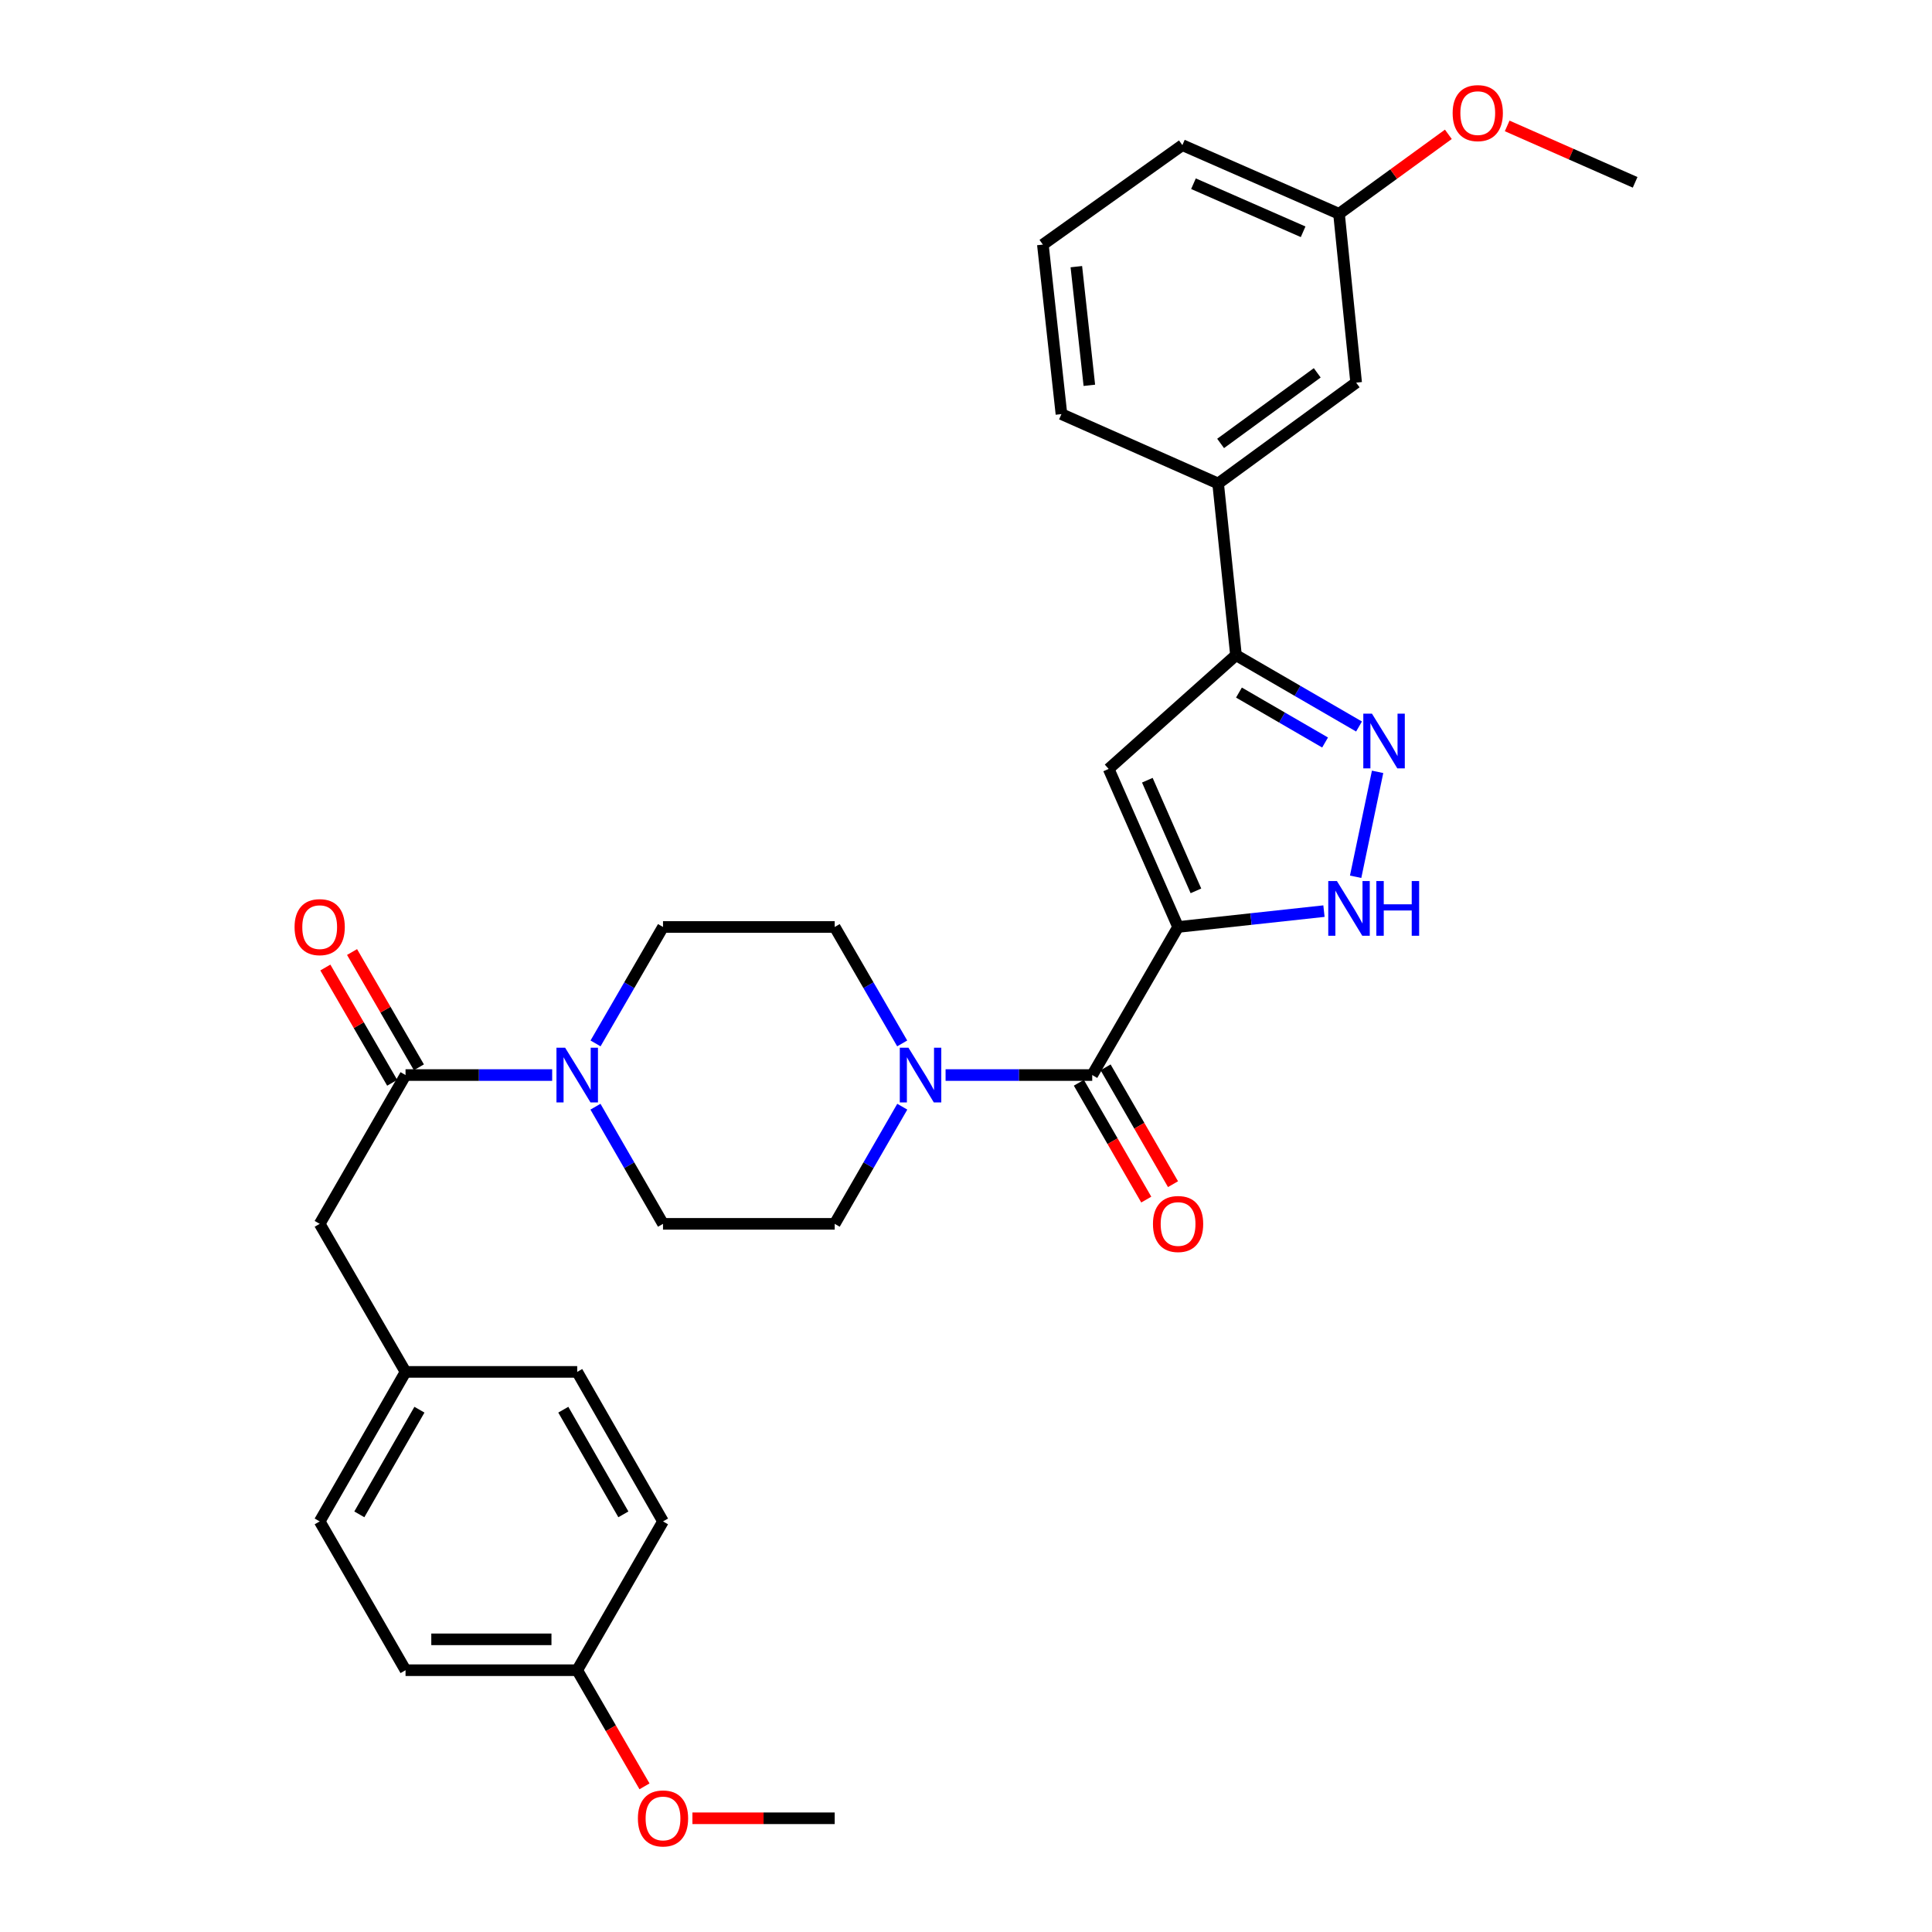 <?xml version='1.0' encoding='iso-8859-1'?>
<svg version='1.1' baseProfile='full'
              xmlns='http://www.w3.org/2000/svg'
                      xmlns:rdkit='http://www.rdkit.org/xml'
                      xmlns:xlink='http://www.w3.org/1999/xlink'
                  xml:space='preserve'
width='1000px' height='1000px' viewBox='0 0 1000 1000'>
<!-- END OF HEADER -->
<rect style='opacity:1.0;fill:#FFFFFF;stroke:none' width='1000' height='1000' x='0' y='0'> </rect>
<path class='bond-0' d='M 609.772,479.801 L 573.839,397.992' style='fill:none;fill-rule:evenodd;stroke:#000000;stroke-width:6px;stroke-linecap:butt;stroke-linejoin:miter;stroke-opacity:1' />
<path class='bond-0' d='M 619.011,461.104 L 593.858,403.837' style='fill:none;fill-rule:evenodd;stroke:#000000;stroke-width:6px;stroke-linecap:butt;stroke-linejoin:miter;stroke-opacity:1' />
<path class='bond-1' d='M 609.772,479.801 L 565.335,556.443' style='fill:none;fill-rule:evenodd;stroke:#000000;stroke-width:6px;stroke-linecap:butt;stroke-linejoin:miter;stroke-opacity:1' />
<path class='bond-2' d='M 609.772,479.801 L 647.527,475.698' style='fill:none;fill-rule:evenodd;stroke:#000000;stroke-width:6px;stroke-linecap:butt;stroke-linejoin:miter;stroke-opacity:1' />
<path class='bond-2' d='M 647.527,475.698 L 685.282,471.596' style='fill:none;fill-rule:evenodd;stroke:#0000FF;stroke-width:6px;stroke-linecap:butt;stroke-linejoin:miter;stroke-opacity:1' />
<path class='bond-4' d='M 573.839,397.992 L 639.74,339.112' style='fill:none;fill-rule:evenodd;stroke:#000000;stroke-width:6px;stroke-linecap:butt;stroke-linejoin:miter;stroke-opacity:1' />
<path class='bond-5' d='M 565.335,556.443 L 527.382,556.443' style='fill:none;fill-rule:evenodd;stroke:#000000;stroke-width:6px;stroke-linecap:butt;stroke-linejoin:miter;stroke-opacity:1' />
<path class='bond-5' d='M 527.382,556.443 L 489.43,556.443' style='fill:none;fill-rule:evenodd;stroke:#0000FF;stroke-width:6px;stroke-linecap:butt;stroke-linejoin:miter;stroke-opacity:1' />
<path class='bond-10' d='M 558.415,560.436 L 575.861,590.672' style='fill:none;fill-rule:evenodd;stroke:#000000;stroke-width:6px;stroke-linecap:butt;stroke-linejoin:miter;stroke-opacity:1' />
<path class='bond-10' d='M 575.861,590.672 L 593.307,620.908' style='fill:none;fill-rule:evenodd;stroke:#FF0000;stroke-width:6px;stroke-linecap:butt;stroke-linejoin:miter;stroke-opacity:1' />
<path class='bond-10' d='M 572.254,552.45 L 589.701,582.687' style='fill:none;fill-rule:evenodd;stroke:#000000;stroke-width:6px;stroke-linecap:butt;stroke-linejoin:miter;stroke-opacity:1' />
<path class='bond-10' d='M 589.701,582.687 L 607.147,612.923' style='fill:none;fill-rule:evenodd;stroke:#FF0000;stroke-width:6px;stroke-linecap:butt;stroke-linejoin:miter;stroke-opacity:1' />
<path class='bond-3' d='M 701.675,453.814 L 713.043,399.504' style='fill:none;fill-rule:evenodd;stroke:#0000FF;stroke-width:6px;stroke-linecap:butt;stroke-linejoin:miter;stroke-opacity:1' />
<path class='bond-31' d='M 703.428,376.038 L 671.584,357.575' style='fill:none;fill-rule:evenodd;stroke:#0000FF;stroke-width:6px;stroke-linecap:butt;stroke-linejoin:miter;stroke-opacity:1' />
<path class='bond-31' d='M 671.584,357.575 L 639.74,339.112' style='fill:none;fill-rule:evenodd;stroke:#000000;stroke-width:6px;stroke-linecap:butt;stroke-linejoin:miter;stroke-opacity:1' />
<path class='bond-31' d='M 685.86,384.322 L 663.569,371.398' style='fill:none;fill-rule:evenodd;stroke:#0000FF;stroke-width:6px;stroke-linecap:butt;stroke-linejoin:miter;stroke-opacity:1' />
<path class='bond-31' d='M 663.569,371.398 L 641.279,358.474' style='fill:none;fill-rule:evenodd;stroke:#000000;stroke-width:6px;stroke-linecap:butt;stroke-linejoin:miter;stroke-opacity:1' />
<path class='bond-8' d='M 639.74,339.112 L 630.499,250.255' style='fill:none;fill-rule:evenodd;stroke:#000000;stroke-width:6px;stroke-linecap:butt;stroke-linejoin:miter;stroke-opacity:1' />
<path class='bond-11' d='M 467.018,572.826 L 449.529,603.142' style='fill:none;fill-rule:evenodd;stroke:#0000FF;stroke-width:6px;stroke-linecap:butt;stroke-linejoin:miter;stroke-opacity:1' />
<path class='bond-11' d='M 449.529,603.142 L 432.04,633.459' style='fill:none;fill-rule:evenodd;stroke:#000000;stroke-width:6px;stroke-linecap:butt;stroke-linejoin:miter;stroke-opacity:1' />
<path class='bond-12' d='M 466.976,540.068 L 449.508,509.935' style='fill:none;fill-rule:evenodd;stroke:#0000FF;stroke-width:6px;stroke-linecap:butt;stroke-linejoin:miter;stroke-opacity:1' />
<path class='bond-12' d='M 449.508,509.935 L 432.04,479.801' style='fill:none;fill-rule:evenodd;stroke:#000000;stroke-width:6px;stroke-linecap:butt;stroke-linejoin:miter;stroke-opacity:1' />
<path class='bond-6' d='M 308.252,540.069 L 325.713,509.935' style='fill:none;fill-rule:evenodd;stroke:#0000FF;stroke-width:6px;stroke-linecap:butt;stroke-linejoin:miter;stroke-opacity:1' />
<path class='bond-6' d='M 325.713,509.935 L 343.174,479.801' style='fill:none;fill-rule:evenodd;stroke:#000000;stroke-width:6px;stroke-linecap:butt;stroke-linejoin:miter;stroke-opacity:1' />
<path class='bond-7' d='M 285.802,556.443 L 247.854,556.443' style='fill:none;fill-rule:evenodd;stroke:#0000FF;stroke-width:6px;stroke-linecap:butt;stroke-linejoin:miter;stroke-opacity:1' />
<path class='bond-7' d='M 247.854,556.443 L 209.906,556.443' style='fill:none;fill-rule:evenodd;stroke:#000000;stroke-width:6px;stroke-linecap:butt;stroke-linejoin:miter;stroke-opacity:1' />
<path class='bond-32' d='M 308.21,572.826 L 325.692,603.142' style='fill:none;fill-rule:evenodd;stroke:#0000FF;stroke-width:6px;stroke-linecap:butt;stroke-linejoin:miter;stroke-opacity:1' />
<path class='bond-32' d='M 325.692,603.142 L 343.174,633.459' style='fill:none;fill-rule:evenodd;stroke:#000000;stroke-width:6px;stroke-linecap:butt;stroke-linejoin:miter;stroke-opacity:1' />
<path class='bond-9' d='M 209.906,556.443 L 165.469,633.459' style='fill:none;fill-rule:evenodd;stroke:#000000;stroke-width:6px;stroke-linecap:butt;stroke-linejoin:miter;stroke-opacity:1' />
<path class='bond-15' d='M 216.818,552.436 L 199.52,522.602' style='fill:none;fill-rule:evenodd;stroke:#000000;stroke-width:6px;stroke-linecap:butt;stroke-linejoin:miter;stroke-opacity:1' />
<path class='bond-15' d='M 199.52,522.602 L 182.222,492.768' style='fill:none;fill-rule:evenodd;stroke:#FF0000;stroke-width:6px;stroke-linecap:butt;stroke-linejoin:miter;stroke-opacity:1' />
<path class='bond-15' d='M 202.995,560.45 L 185.697,530.617' style='fill:none;fill-rule:evenodd;stroke:#000000;stroke-width:6px;stroke-linecap:butt;stroke-linejoin:miter;stroke-opacity:1' />
<path class='bond-15' d='M 185.697,530.617 L 168.4,500.783' style='fill:none;fill-rule:evenodd;stroke:#FF0000;stroke-width:6px;stroke-linecap:butt;stroke-linejoin:miter;stroke-opacity:1' />
<path class='bond-16' d='M 630.499,250.255 L 701.94,198.05' style='fill:none;fill-rule:evenodd;stroke:#000000;stroke-width:6px;stroke-linecap:butt;stroke-linejoin:miter;stroke-opacity:1' />
<path class='bond-16' d='M 631.788,229.523 L 681.797,192.98' style='fill:none;fill-rule:evenodd;stroke:#000000;stroke-width:6px;stroke-linecap:butt;stroke-linejoin:miter;stroke-opacity:1' />
<path class='bond-26' d='M 630.499,250.255 L 549.401,214.339' style='fill:none;fill-rule:evenodd;stroke:#000000;stroke-width:6px;stroke-linecap:butt;stroke-linejoin:miter;stroke-opacity:1' />
<path class='bond-17' d='M 165.469,633.459 L 209.906,710.092' style='fill:none;fill-rule:evenodd;stroke:#000000;stroke-width:6px;stroke-linecap:butt;stroke-linejoin:miter;stroke-opacity:1' />
<path class='bond-13' d='M 432.04,633.459 L 343.174,633.459' style='fill:none;fill-rule:evenodd;stroke:#000000;stroke-width:6px;stroke-linecap:butt;stroke-linejoin:miter;stroke-opacity:1' />
<path class='bond-14' d='M 432.04,479.801 L 343.174,479.801' style='fill:none;fill-rule:evenodd;stroke:#000000;stroke-width:6px;stroke-linecap:butt;stroke-linejoin:miter;stroke-opacity:1' />
<path class='bond-18' d='M 701.94,198.05 L 693.072,110.667' style='fill:none;fill-rule:evenodd;stroke:#000000;stroke-width:6px;stroke-linecap:butt;stroke-linejoin:miter;stroke-opacity:1' />
<path class='bond-20' d='M 209.906,710.092 L 298.763,710.092' style='fill:none;fill-rule:evenodd;stroke:#000000;stroke-width:6px;stroke-linecap:butt;stroke-linejoin:miter;stroke-opacity:1' />
<path class='bond-21' d='M 209.906,710.092 L 165.469,787.48' style='fill:none;fill-rule:evenodd;stroke:#000000;stroke-width:6px;stroke-linecap:butt;stroke-linejoin:miter;stroke-opacity:1' />
<path class='bond-21' d='M 217.097,729.657 L 185.991,783.829' style='fill:none;fill-rule:evenodd;stroke:#000000;stroke-width:6px;stroke-linecap:butt;stroke-linejoin:miter;stroke-opacity:1' />
<path class='bond-24' d='M 693.072,110.667 L 721.369,90.096' style='fill:none;fill-rule:evenodd;stroke:#000000;stroke-width:6px;stroke-linecap:butt;stroke-linejoin:miter;stroke-opacity:1' />
<path class='bond-24' d='M 721.369,90.096 L 749.666,69.526' style='fill:none;fill-rule:evenodd;stroke:#FF0000;stroke-width:6px;stroke-linecap:butt;stroke-linejoin:miter;stroke-opacity:1' />
<path class='bond-33' d='M 693.072,110.667 L 611.991,75.124' style='fill:none;fill-rule:evenodd;stroke:#000000;stroke-width:6px;stroke-linecap:butt;stroke-linejoin:miter;stroke-opacity:1' />
<path class='bond-33' d='M 674.495,119.969 L 617.738,95.089' style='fill:none;fill-rule:evenodd;stroke:#000000;stroke-width:6px;stroke-linecap:butt;stroke-linejoin:miter;stroke-opacity:1' />
<path class='bond-19' d='M 298.763,864.496 L 209.906,864.496' style='fill:none;fill-rule:evenodd;stroke:#000000;stroke-width:6px;stroke-linecap:butt;stroke-linejoin:miter;stroke-opacity:1' />
<path class='bond-19' d='M 285.435,848.517 L 223.235,848.517' style='fill:none;fill-rule:evenodd;stroke:#000000;stroke-width:6px;stroke-linecap:butt;stroke-linejoin:miter;stroke-opacity:1' />
<path class='bond-25' d='M 298.763,864.496 L 316.178,894.55' style='fill:none;fill-rule:evenodd;stroke:#000000;stroke-width:6px;stroke-linecap:butt;stroke-linejoin:miter;stroke-opacity:1' />
<path class='bond-25' d='M 316.178,894.55 L 333.593,924.604' style='fill:none;fill-rule:evenodd;stroke:#FF0000;stroke-width:6px;stroke-linecap:butt;stroke-linejoin:miter;stroke-opacity:1' />
<path class='bond-34' d='M 298.763,864.496 L 343.174,787.48' style='fill:none;fill-rule:evenodd;stroke:#000000;stroke-width:6px;stroke-linecap:butt;stroke-linejoin:miter;stroke-opacity:1' />
<path class='bond-22' d='M 298.763,710.092 L 343.174,787.48' style='fill:none;fill-rule:evenodd;stroke:#000000;stroke-width:6px;stroke-linecap:butt;stroke-linejoin:miter;stroke-opacity:1' />
<path class='bond-22' d='M 291.567,729.653 L 322.654,783.825' style='fill:none;fill-rule:evenodd;stroke:#000000;stroke-width:6px;stroke-linecap:butt;stroke-linejoin:miter;stroke-opacity:1' />
<path class='bond-23' d='M 165.469,787.48 L 209.906,864.496' style='fill:none;fill-rule:evenodd;stroke:#000000;stroke-width:6px;stroke-linecap:butt;stroke-linejoin:miter;stroke-opacity:1' />
<path class='bond-29' d='M 780.111,65.175 L 813.225,79.777' style='fill:none;fill-rule:evenodd;stroke:#FF0000;stroke-width:6px;stroke-linecap:butt;stroke-linejoin:miter;stroke-opacity:1' />
<path class='bond-29' d='M 813.225,79.777 L 846.339,94.378' style='fill:none;fill-rule:evenodd;stroke:#000000;stroke-width:6px;stroke-linecap:butt;stroke-linejoin:miter;stroke-opacity:1' />
<path class='bond-30' d='M 358.396,941.138 L 395.218,941.138' style='fill:none;fill-rule:evenodd;stroke:#FF0000;stroke-width:6px;stroke-linecap:butt;stroke-linejoin:miter;stroke-opacity:1' />
<path class='bond-30' d='M 395.218,941.138 L 432.04,941.138' style='fill:none;fill-rule:evenodd;stroke:#000000;stroke-width:6px;stroke-linecap:butt;stroke-linejoin:miter;stroke-opacity:1' />
<path class='bond-27' d='M 549.401,214.339 L 539.787,126.601' style='fill:none;fill-rule:evenodd;stroke:#000000;stroke-width:6px;stroke-linecap:butt;stroke-linejoin:miter;stroke-opacity:1' />
<path class='bond-27' d='M 563.842,199.438 L 557.112,138.021' style='fill:none;fill-rule:evenodd;stroke:#000000;stroke-width:6px;stroke-linecap:butt;stroke-linejoin:miter;stroke-opacity:1' />
<path class='bond-28' d='M 539.787,126.601 L 611.991,75.124' style='fill:none;fill-rule:evenodd;stroke:#000000;stroke-width:6px;stroke-linecap:butt;stroke-linejoin:miter;stroke-opacity:1' />
<path  class='atom-3' d='M 691.987 456.027
L 701.267 471.027
Q 702.187 472.507, 703.667 475.187
Q 705.147 477.867, 705.227 478.027
L 705.227 456.027
L 708.987 456.027
L 708.987 484.347
L 705.107 484.347
L 695.147 467.947
Q 693.987 466.027, 692.747 463.827
Q 691.547 461.627, 691.187 460.947
L 691.187 484.347
L 687.507 484.347
L 687.507 456.027
L 691.987 456.027
' fill='#0000FF'/>
<path  class='atom-3' d='M 712.387 456.027
L 716.227 456.027
L 716.227 468.067
L 730.707 468.067
L 730.707 456.027
L 734.547 456.027
L 734.547 484.347
L 730.707 484.347
L 730.707 471.267
L 716.227 471.267
L 716.227 484.347
L 712.387 484.347
L 712.387 456.027
' fill='#0000FF'/>
<path  class='atom-4' d='M 710.123 369.389
L 719.403 384.389
Q 720.323 385.869, 721.803 388.549
Q 723.283 391.229, 723.363 391.389
L 723.363 369.389
L 727.123 369.389
L 727.123 397.709
L 723.243 397.709
L 713.283 381.309
Q 712.123 379.389, 710.883 377.189
Q 709.683 374.989, 709.323 374.309
L 709.323 397.709
L 705.643 397.709
L 705.643 369.389
L 710.123 369.389
' fill='#0000FF'/>
<path  class='atom-6' d='M 470.209 542.283
L 479.489 557.283
Q 480.409 558.763, 481.889 561.443
Q 483.369 564.123, 483.449 564.283
L 483.449 542.283
L 487.209 542.283
L 487.209 570.603
L 483.329 570.603
L 473.369 554.203
Q 472.209 552.283, 470.969 550.083
Q 469.769 547.883, 469.409 547.203
L 469.409 570.603
L 465.729 570.603
L 465.729 542.283
L 470.209 542.283
' fill='#0000FF'/>
<path  class='atom-7' d='M 292.503 542.283
L 301.783 557.283
Q 302.703 558.763, 304.183 561.443
Q 305.663 564.123, 305.743 564.283
L 305.743 542.283
L 309.503 542.283
L 309.503 570.603
L 305.623 570.603
L 295.663 554.203
Q 294.503 552.283, 293.263 550.083
Q 292.063 547.883, 291.703 547.203
L 291.703 570.603
L 288.023 570.603
L 288.023 542.283
L 292.503 542.283
' fill='#0000FF'/>
<path  class='atom-11' d='M 596.772 633.539
Q 596.772 626.739, 600.132 622.939
Q 603.492 619.139, 609.772 619.139
Q 616.052 619.139, 619.412 622.939
Q 622.772 626.739, 622.772 633.539
Q 622.772 640.419, 619.372 644.339
Q 615.972 648.219, 609.772 648.219
Q 603.532 648.219, 600.132 644.339
Q 596.772 640.459, 596.772 633.539
M 609.772 645.019
Q 614.092 645.019, 616.412 642.139
Q 618.772 639.219, 618.772 633.539
Q 618.772 627.979, 616.412 625.179
Q 614.092 622.339, 609.772 622.339
Q 605.452 622.339, 603.092 625.139
Q 600.772 627.939, 600.772 633.539
Q 600.772 639.259, 603.092 642.139
Q 605.452 645.019, 609.772 645.019
' fill='#FF0000'/>
<path  class='atom-16' d='M 152.469 479.881
Q 152.469 473.081, 155.829 469.281
Q 159.189 465.481, 165.469 465.481
Q 171.749 465.481, 175.109 469.281
Q 178.469 473.081, 178.469 479.881
Q 178.469 486.761, 175.069 490.681
Q 171.669 494.561, 165.469 494.561
Q 159.229 494.561, 155.829 490.681
Q 152.469 486.801, 152.469 479.881
M 165.469 491.361
Q 169.789 491.361, 172.109 488.481
Q 174.469 485.561, 174.469 479.881
Q 174.469 474.321, 172.109 471.521
Q 169.789 468.681, 165.469 468.681
Q 161.149 468.681, 158.789 471.481
Q 156.469 474.281, 156.469 479.881
Q 156.469 485.601, 158.789 488.481
Q 161.149 491.361, 165.469 491.361
' fill='#FF0000'/>
<path  class='atom-25' d='M 751.886 58.542
Q 751.886 51.742, 755.246 47.942
Q 758.606 44.142, 764.886 44.142
Q 771.166 44.142, 774.526 47.942
Q 777.886 51.742, 777.886 58.542
Q 777.886 65.422, 774.486 69.342
Q 771.086 73.222, 764.886 73.222
Q 758.646 73.222, 755.246 69.342
Q 751.886 65.462, 751.886 58.542
M 764.886 70.022
Q 769.206 70.022, 771.526 67.142
Q 773.886 64.222, 773.886 58.542
Q 773.886 52.982, 771.526 50.182
Q 769.206 47.342, 764.886 47.342
Q 760.566 47.342, 758.206 50.142
Q 755.886 52.942, 755.886 58.542
Q 755.886 64.262, 758.206 67.142
Q 760.566 70.022, 764.886 70.022
' fill='#FF0000'/>
<path  class='atom-26' d='M 330.174 941.218
Q 330.174 934.418, 333.534 930.618
Q 336.894 926.818, 343.174 926.818
Q 349.454 926.818, 352.814 930.618
Q 356.174 934.418, 356.174 941.218
Q 356.174 948.098, 352.774 952.018
Q 349.374 955.898, 343.174 955.898
Q 336.934 955.898, 333.534 952.018
Q 330.174 948.138, 330.174 941.218
M 343.174 952.698
Q 347.494 952.698, 349.814 949.818
Q 352.174 946.898, 352.174 941.218
Q 352.174 935.658, 349.814 932.858
Q 347.494 930.018, 343.174 930.018
Q 338.854 930.018, 336.494 932.818
Q 334.174 935.618, 334.174 941.218
Q 334.174 946.938, 336.494 949.818
Q 338.854 952.698, 343.174 952.698
' fill='#FF0000'/>
</svg>
